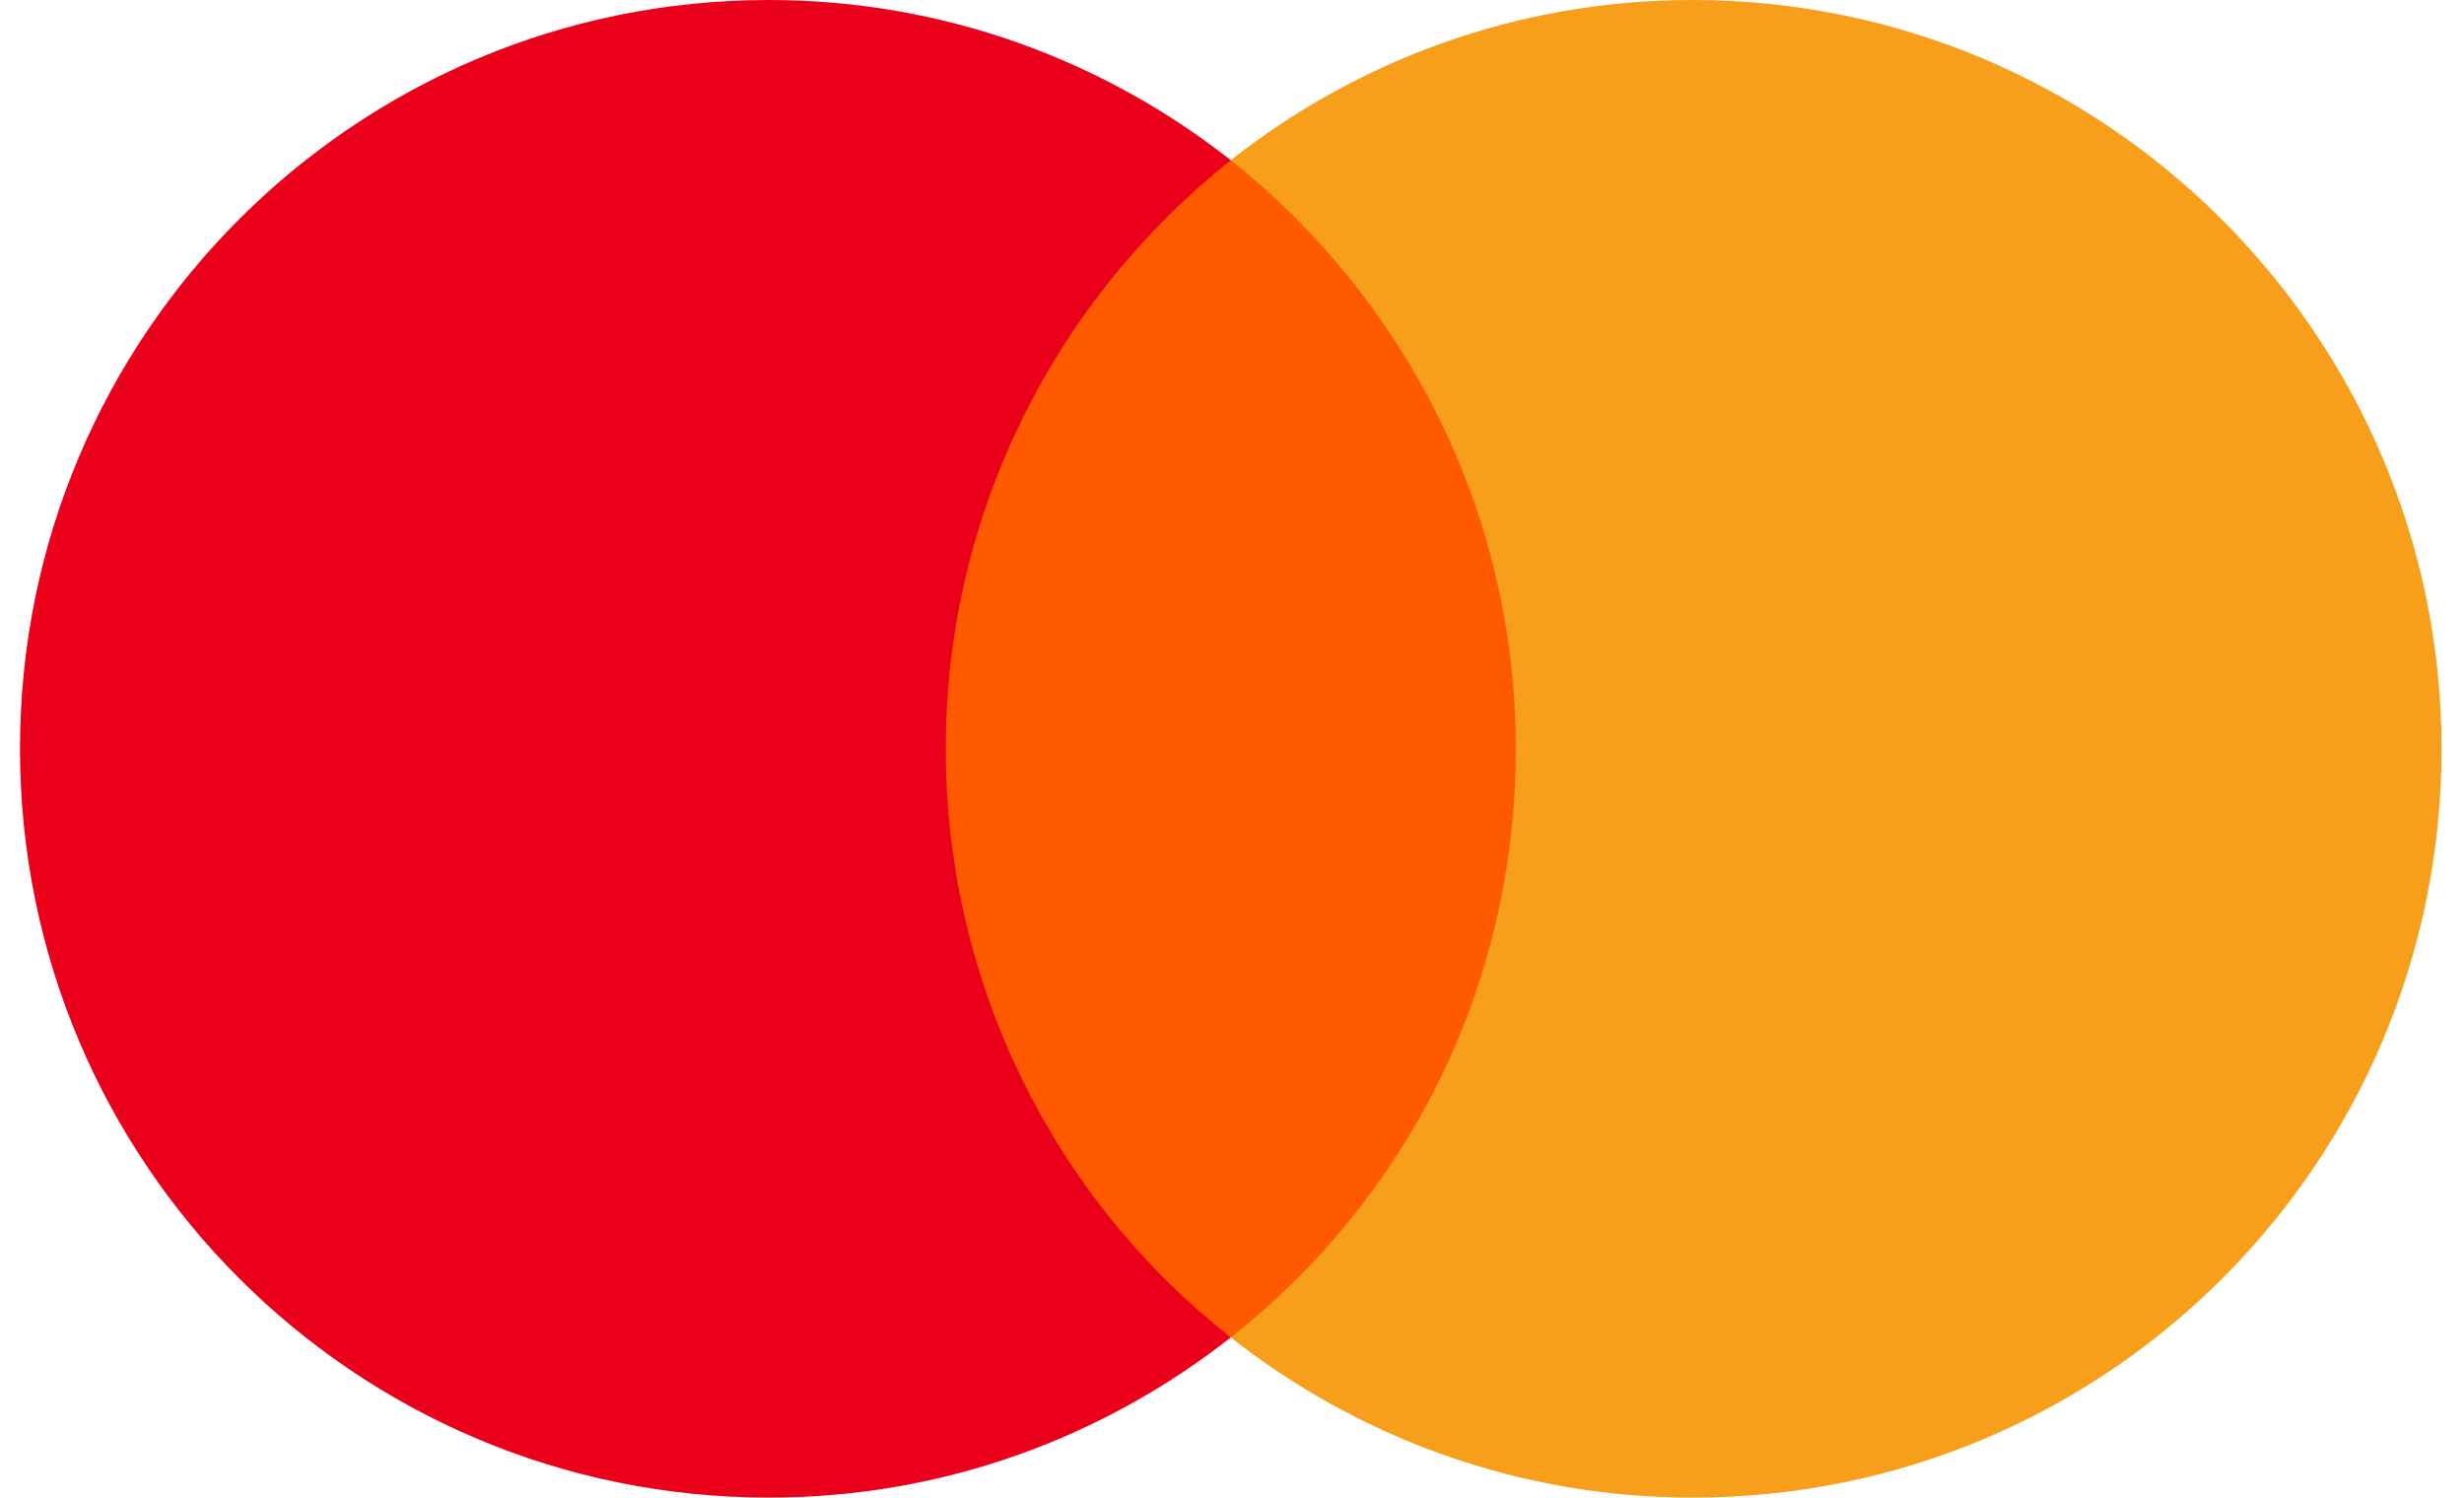 <svg width="51" height="31" viewBox="0 0 51 31" fill="none" xmlns="http://www.w3.org/2000/svg">
  <path d="M32.237 3.316H18.673V27.684H32.237V3.316Z" fill="#FF5A00"/>
  <path
    d="M19.576 15.5C19.576 10.549 21.903 6.155 25.475 3.316C22.846 1.249 19.531 0 15.914 0C7.346 0 0.414 6.932 0.414 15.5C0.414 24.068 7.346 31 15.914 31C19.531 31 22.846 29.751 25.475 27.684C21.898 24.885 19.576 20.451 19.576 15.5Z"
    fill="#EB001B"/>
  <path
    d="M50.535 15.5C50.535 24.068 43.603 31 35.035 31C31.419 31 28.103 29.751 25.475 27.684C29.091 24.84 31.374 20.451 31.374 15.5C31.374 10.549 29.046 6.155 25.475 3.316C28.098 1.249 31.414 0 35.03 0C43.603 0 50.535 6.978 50.535 15.5Z"
    fill="#F79E1B"/>
</svg>
